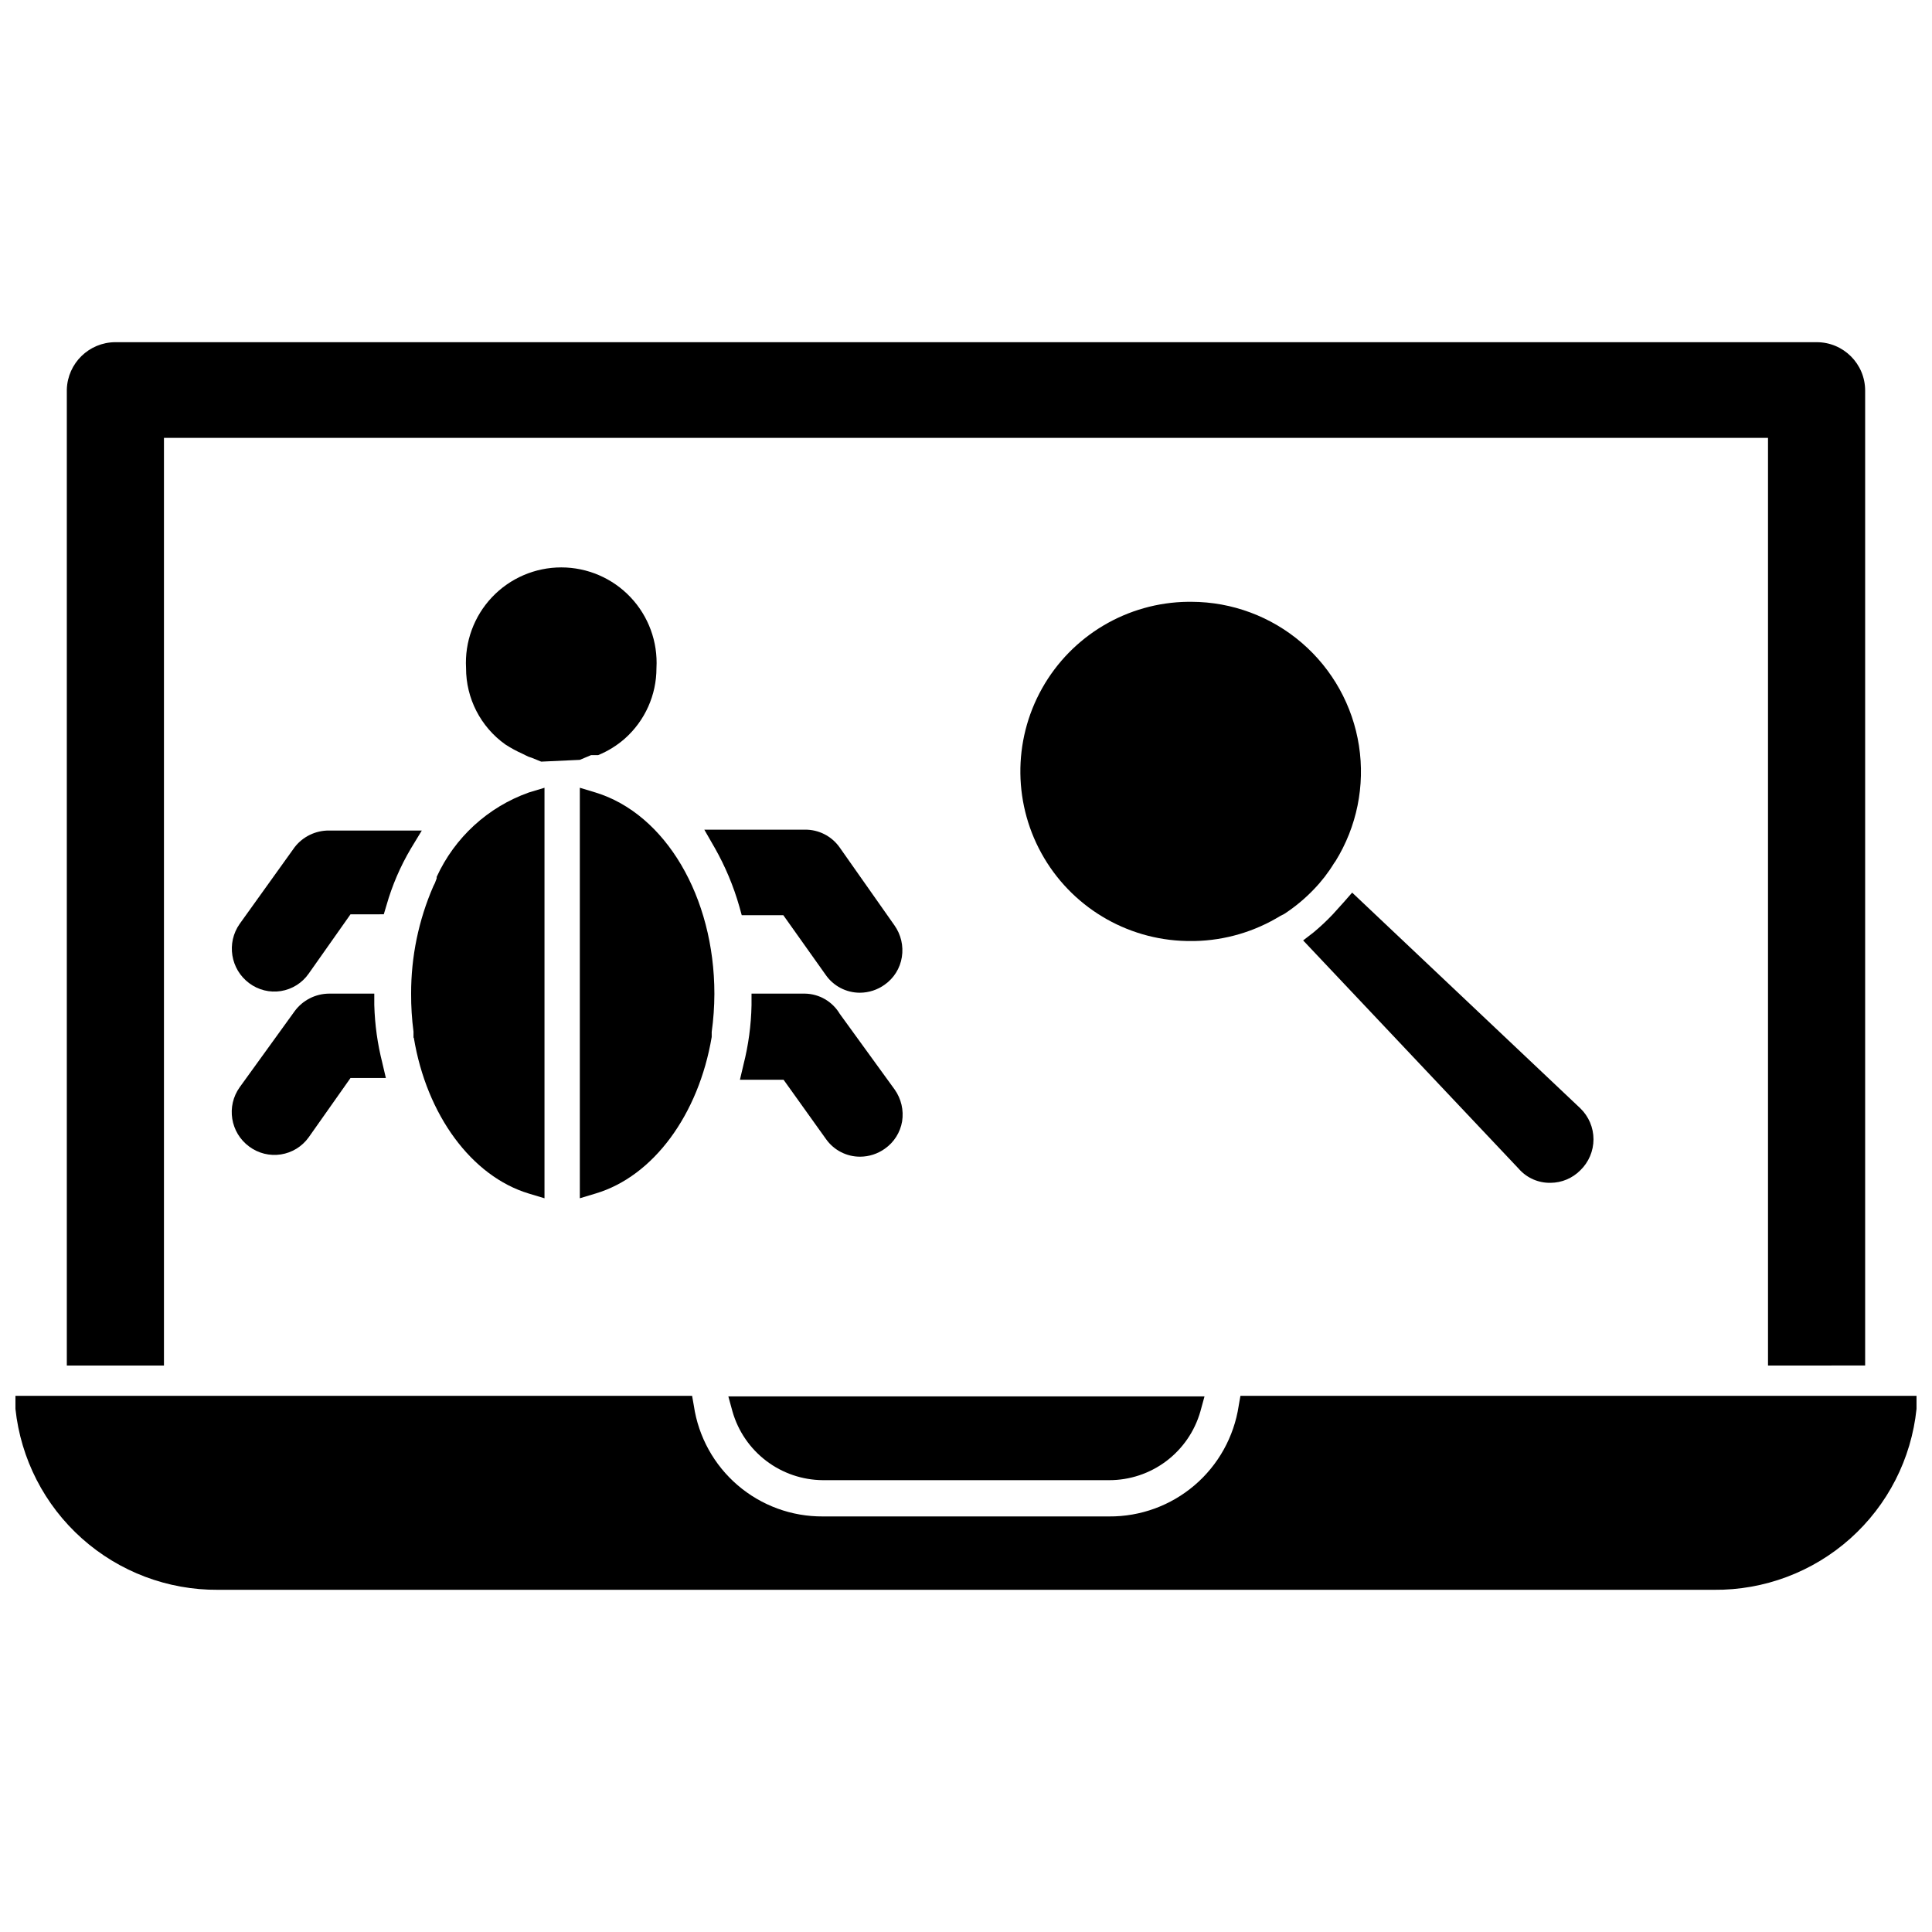 <?xml version="1.0" encoding="UTF-8"?>
<!-- Uploaded to: SVG Repo, www.svgrepo.com, Generator: SVG Repo Mixer Tools -->
<svg width="800px" height="800px" version="1.1" viewBox="144 144 512 512" xmlns="http://www.w3.org/2000/svg">
 <defs>
  <clipPath id="a">
   <path d="m148.09 513h503.81v53h-503.81z"/>
  </clipPath>
 </defs>
 <path d="m612.54 505.88v-245.84h-425.09v245.84h-25.742v-258.68c0.215-6.945 5.883-12.477 12.832-12.516h450.91c7.086 0 12.832 5.742 12.832 12.828v258.36z"/>
 <path d="m185.8 258.3h428.39v245.92h22.434l0.004-257.02c-0.043-6.156-5.023-11.137-11.18-11.18h-450.91c-6.156 0.043-11.133 5.023-11.176 11.18v257.02h22.434z"/>
 <path d="m362.05 536.26h75.887c5.457 0.008 10.77-1.762 15.129-5.043 4.359-3.281 7.531-7.894 9.039-13.141l1.102-4.016h-126.19l1.102 4.016c1.492 5.207 4.633 9.793 8.945 13.07 4.312 3.277 9.57 5.07 14.984 5.113z"/>
 <g clip-path="url(#a)">
  <path d="m472.73 513.91-0.473 2.676h0.004c-1.25 8.191-5.406 15.66-11.707 21.035-6.305 5.379-14.332 8.309-22.617 8.25h-75.887c-8.266 0.051-16.273-2.883-22.551-8.262-6.277-5.379-10.398-12.844-11.613-21.023l-0.473-2.676h-179.32v3.465c1.406 13.227 7.68 25.461 17.602 34.32 9.922 8.859 22.785 13.715 36.086 13.621h396.43c13.312 0.129 26.195-4.715 36.125-13.582 9.93-8.867 16.191-21.117 17.562-34.359v-3.465z"/>
 </g>
 <path d="m253.66 418.97c3.387 20.547 15.352 36.762 30.465 41.328l4.172 1.258v-108.79l-4.172 1.258v0.004c-10.82 3.848-19.621 11.914-24.402 22.355v0.395l-0.473 1.258-0.395 0.789c-3.918 8.988-5.926 18.691-5.902 28.496-0.02 3.367 0.191 6.734 0.629 10.074v1.652z"/>
 <path d="m332.61 418.81v-1.34c0.465-3.336 0.699-6.703 0.711-10.074 0-25.742-12.988-47.703-31.488-53.371l-4.172-1.262v108.79l4.172-1.258c15.348-4.566 27.312-20.941 30.777-41.488z"/>
 <path d="m340.57 386.54h11.02l11.18 15.742c2.059 3.016 5.477 4.812 9.129 4.801 2.348-0.016 4.629-0.758 6.535-2.125 2.453-1.719 4.102-4.359 4.566-7.32 0.473-2.957-0.234-5.981-1.969-8.422l-14.562-20.703c-2.106-2.945-5.516-4.68-9.133-4.644h-26.688l2.754 4.801h0.004c2.789 4.918 4.984 10.148 6.531 15.586z"/>
 <path d="m357.33 407.32h-14.168v3.07c-0.105 5.312-0.82 10.594-2.129 15.742l-0.945 4.016h11.57l11.258 15.742h0.004c2.078 2.934 5.457 4.668 9.051 4.644 2.348-0.016 4.629-0.758 6.535-2.125 2.43-1.707 4.074-4.312 4.566-7.242 0.465-2.957-0.242-5.977-1.969-8.422l-14.562-20.074c-1.938-3.258-5.422-5.285-9.211-5.352z"/>
 <path d="m252.87 368.9 2.914-4.801h-24.562c-3.566-0.035-6.945 1.594-9.133 4.41l-14.562 20.309c-3.57 5.062-2.453 12.051 2.519 15.742 2.406 1.801 5.438 2.551 8.406 2.078 2.965-0.477 5.613-2.133 7.336-4.594l11.098-15.742 8.82-0.004 0.707-2.363v0.004c1.496-5.269 3.668-10.324 6.457-15.039z"/>
 <path d="m243.19 410.39v-3.07h-11.965c-3.606 0.02-6.992 1.738-9.133 4.644l-14.562 20.152c-3.617 5.051-2.492 12.07 2.519 15.742 2.402 1.789 5.422 2.535 8.383 2.078 2.961-0.461 5.613-2.086 7.359-4.516l11.098-15.742h9.367l-0.945-4.016 0.004-0.004c-1.273-4.996-1.984-10.117-2.125-15.27z"/>
 <path d="m484.31 386.22c2.867-1.867 5.508-4.059 7.871-6.535 2.035-2.102 3.832-4.426 5.352-6.926l0.395-0.551c5.648-9.125 7.852-19.969 6.211-30.574s-7.012-20.277-15.152-27.27c-8.137-6.996-18.508-10.852-29.238-10.879h-0.945c-16.059 0.195-30.789 8.945-38.648 22.949-7.859 14.008-7.648 31.141 0.551 44.949 8.199 13.812 23.145 22.195 39.203 22h0.707c8.043-0.168 15.895-2.481 22.75-6.691z"/>
 <path d="m554.92 457.46c2.957-0.02 5.785-1.207 7.871-3.309 2.234-2.148 3.5-5.121 3.5-8.223 0-3.106-1.266-6.074-3.5-8.227l-60.457-57.152-2.203 2.519-2.914 3.227c-1.609 1.703-3.316 3.305-5.117 4.801l-2.754 2.125 57.23 60.613-0.004 0.004c2.121 2.367 5.168 3.691 8.348 3.621z"/>
 <path d="m297.66 345.37 2.992-1.258h1.891l-0.004-0.004c2.59-1.062 4.988-2.551 7.086-4.406 5.316-4.742 8.352-11.531 8.344-18.656 0.387-6.938-2.098-13.727-6.871-18.773-4.773-5.047-11.414-7.906-18.359-7.906-6.945 0-13.586 2.859-18.359 7.906-4.773 5.047-7.258 11.836-6.871 18.773-0.016 8.027 3.856 15.566 10.391 20.23 1.48 0.961 3.031 1.805 4.644 2.519l0.789 0.395c0.496 0.27 1.027 0.48 1.574 0.629l2.519 1.023z"/>
</svg>